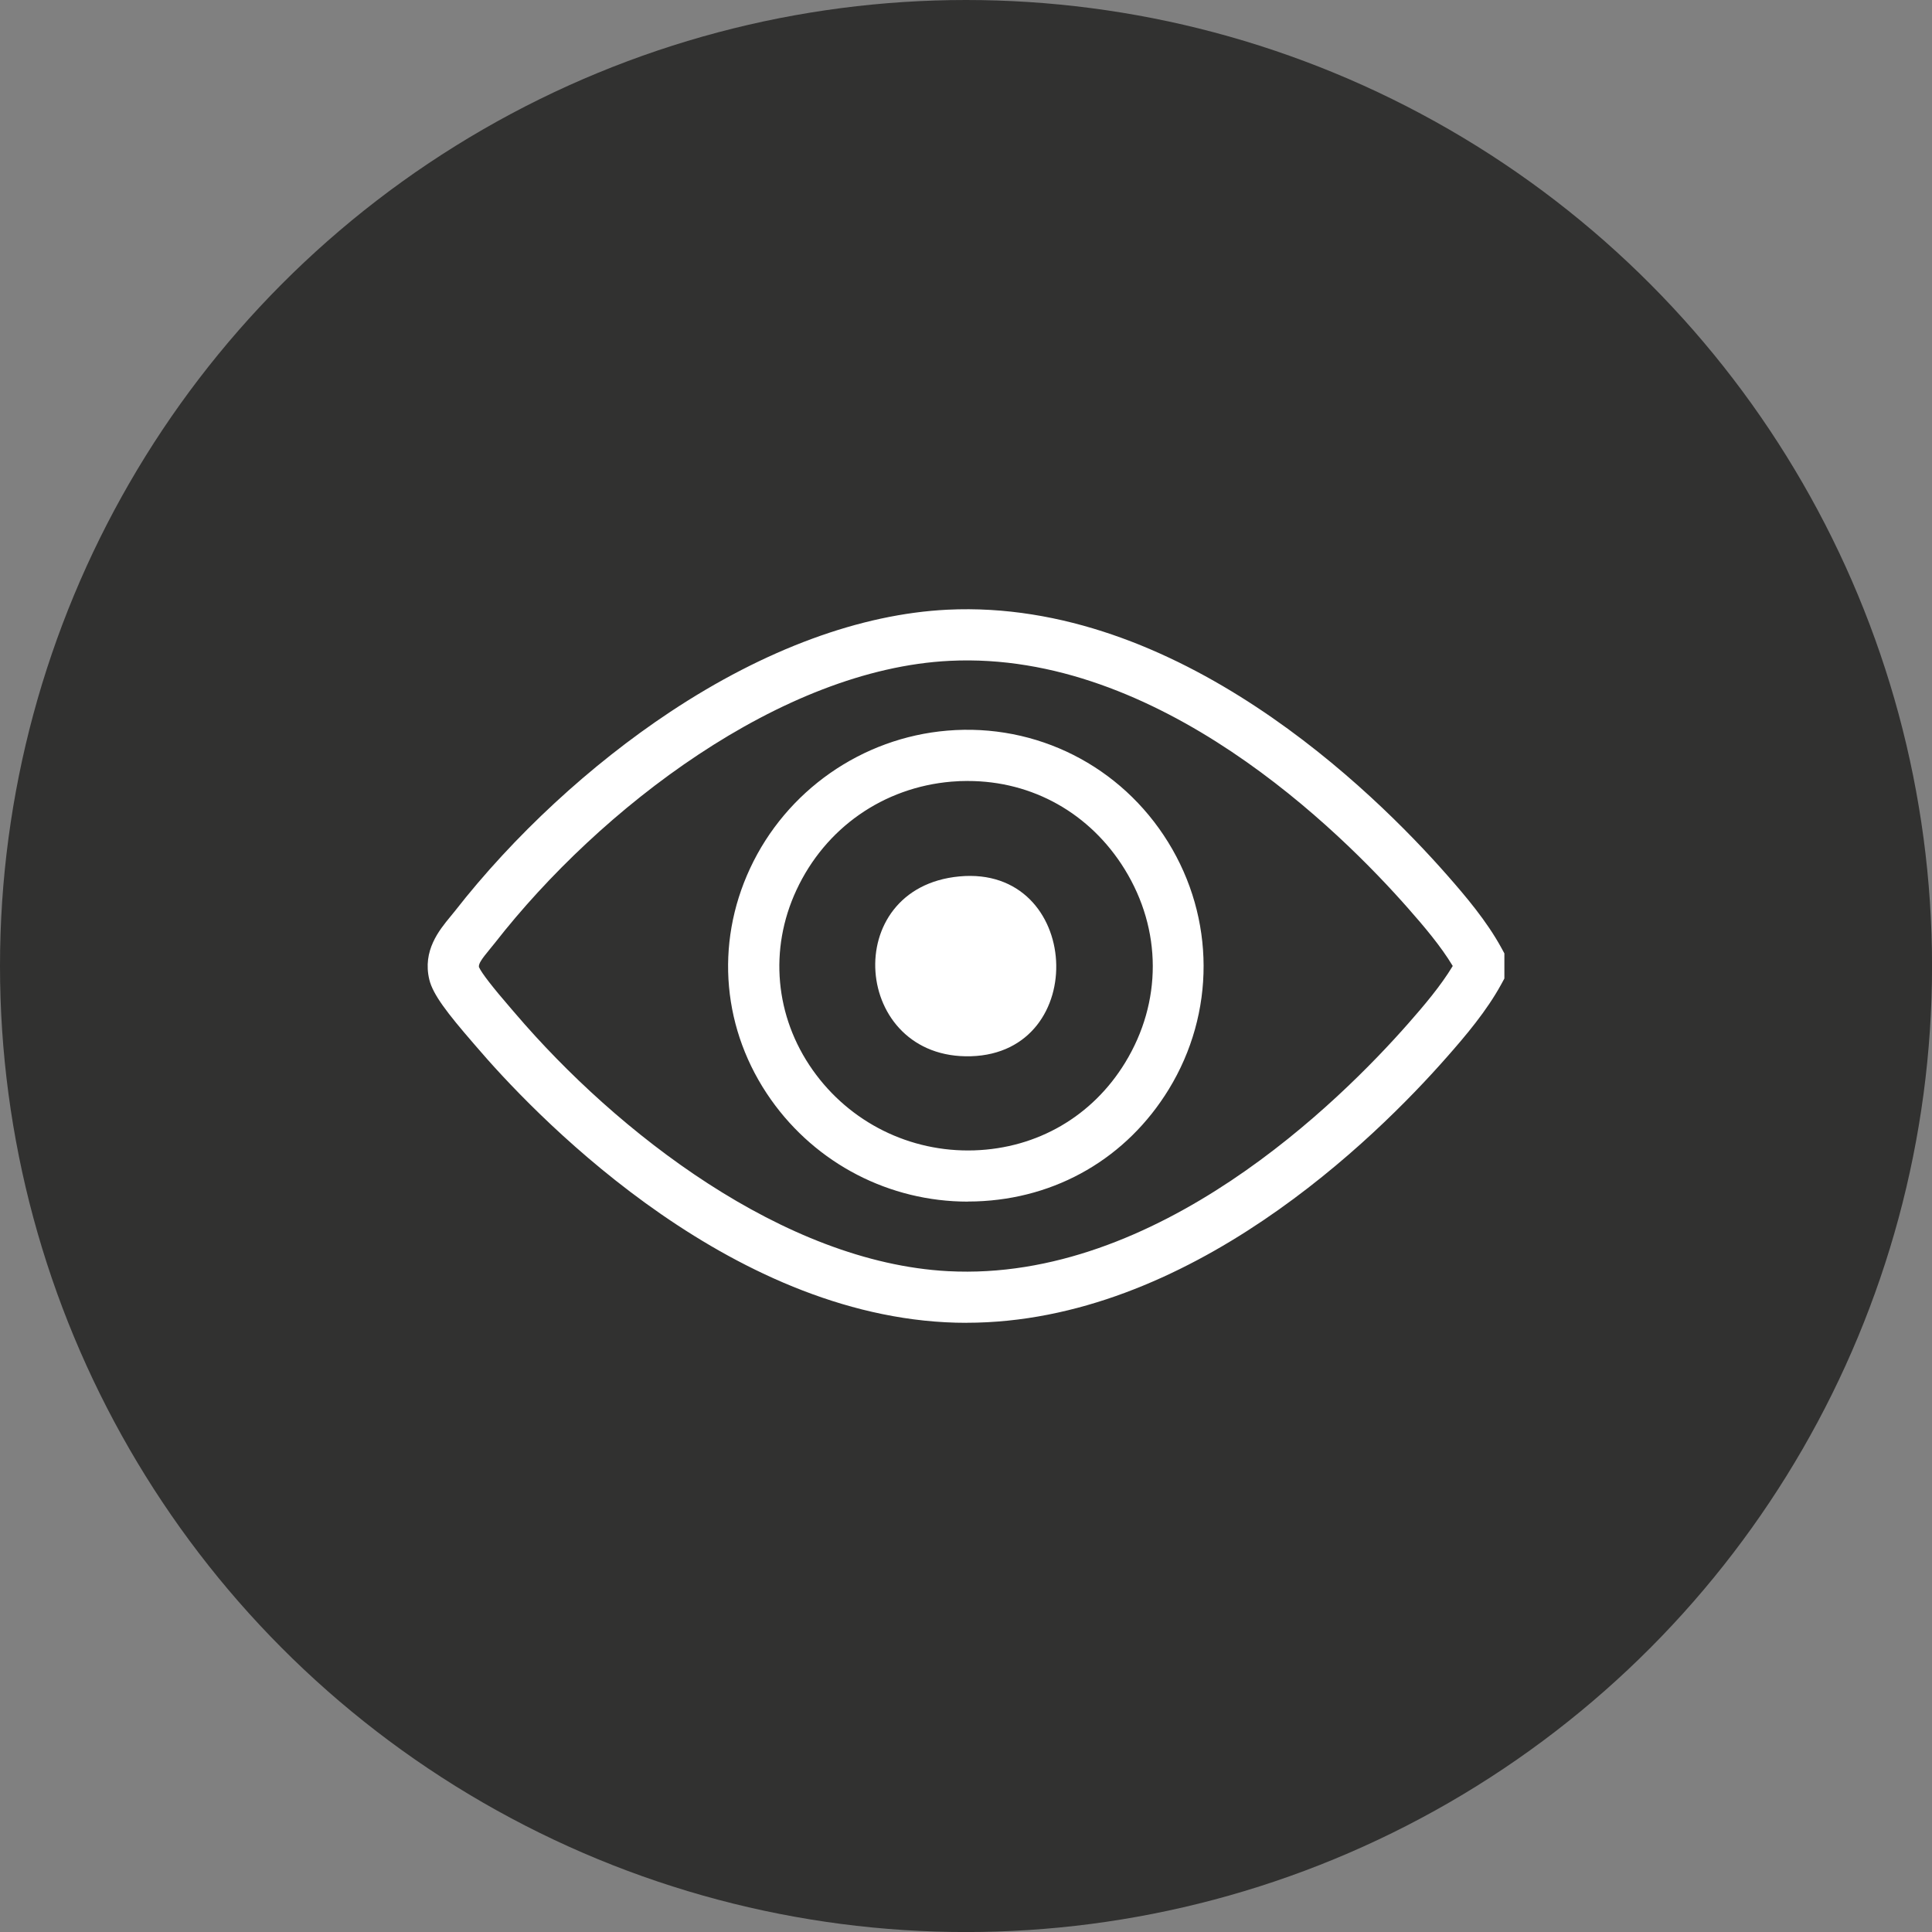 <?xml version="1.0" encoding="UTF-8"?>
<svg id="Camada_2" data-name="Camada 2" xmlns="http://www.w3.org/2000/svg" viewBox="0 0 453.07 453.07">
  <rect x="0" y="0" width="453.07" height="453.07" fill="#808080" stroke="none"/>
  <defs>
    <style>
      .cls-1 {
        fill: #fff;
      }

      .cls-2 {
        fill: #313130;
      }
    </style>
  </defs>
  <g id="Layer_1" data-name="Layer 1">
    <circle class="cls-2" cx="226.54" cy="226.54" r="226.54"/>
    <path class="cls-1" d="M226.63,310.21c-1.64,0-3.29-.04-4.95-.13-53.24-2.83-97.63-50.17-109.96-64.61l-.83-.96c-5.97-6.9-9.37-11.29-10.21-14.77-1.64-6.79,2.3-11.58,4.91-14.75.36-.43.71-.87,1.06-1.3,13.84-17.73,31.8-34.34,50.56-46.77,22.15-14.67,44.61-22.94,64.97-23.94,54.07-2.62,99.93,42.62,117.14,62.2,4.37,4.97,9.31,10.79,12.74,17.06l.73,1.34v5.89l-.73,1.34c-3.43,6.28-8.37,12.1-12.74,17.06-16.75,19.06-60.55,62.32-112.68,62.33ZM112.32,226.79c.61,1.39,3.18,4.7,7.64,9.86l.88,1.02c23.81,27.87,62.97,58.38,101.48,60.43,49.08,2.6,91.85-39.79,107.98-58.14,3.57-4.06,7.55-8.73,10.38-13.43-2.82-4.7-6.81-9.37-10.38-13.43h0c-16.06-18.27-58.68-60.53-107.54-58.13-39.54,1.93-82.06,34.59-106.66,66.1-.4.52-.82,1.03-1.25,1.54-1.93,2.34-2.64,3.38-2.54,4.18ZM226.97,281.79c-18.37,0-35.53-8.85-46.18-23.93-11.37-16.1-13.21-36.36-4.9-54.2,8.49-18.24,26.21-30.63,46.24-32.32,20.92-1.77,40.77,8.27,51.82,26.18,11.02,17.85,11.08,40.05.14,57.93h0c-9.84,16.08-26.32,25.67-45.22,26.29-.63.02-1.27.03-1.9.03ZM227,183.14c-1.28,0-2.57.05-3.86.16-15.99,1.35-29.59,10.86-36.37,25.43-6.47,13.89-5.04,29.67,3.82,42.21,8.68,12.29,22.82,19.32,37.88,18.83,14.79-.49,27.69-7.98,35.38-20.56h0c8.69-14.21,8.65-31.18-.11-45.37-8.11-13.14-21.65-20.69-36.74-20.69Z"/>
    <path class="cls-1" d="M227.67,247.7c-27.77.79-30.97-39.51-2.7-42.17,28.7-2.7,30.91,41.37,2.7,42.17Z"/>
  </g>
</svg>